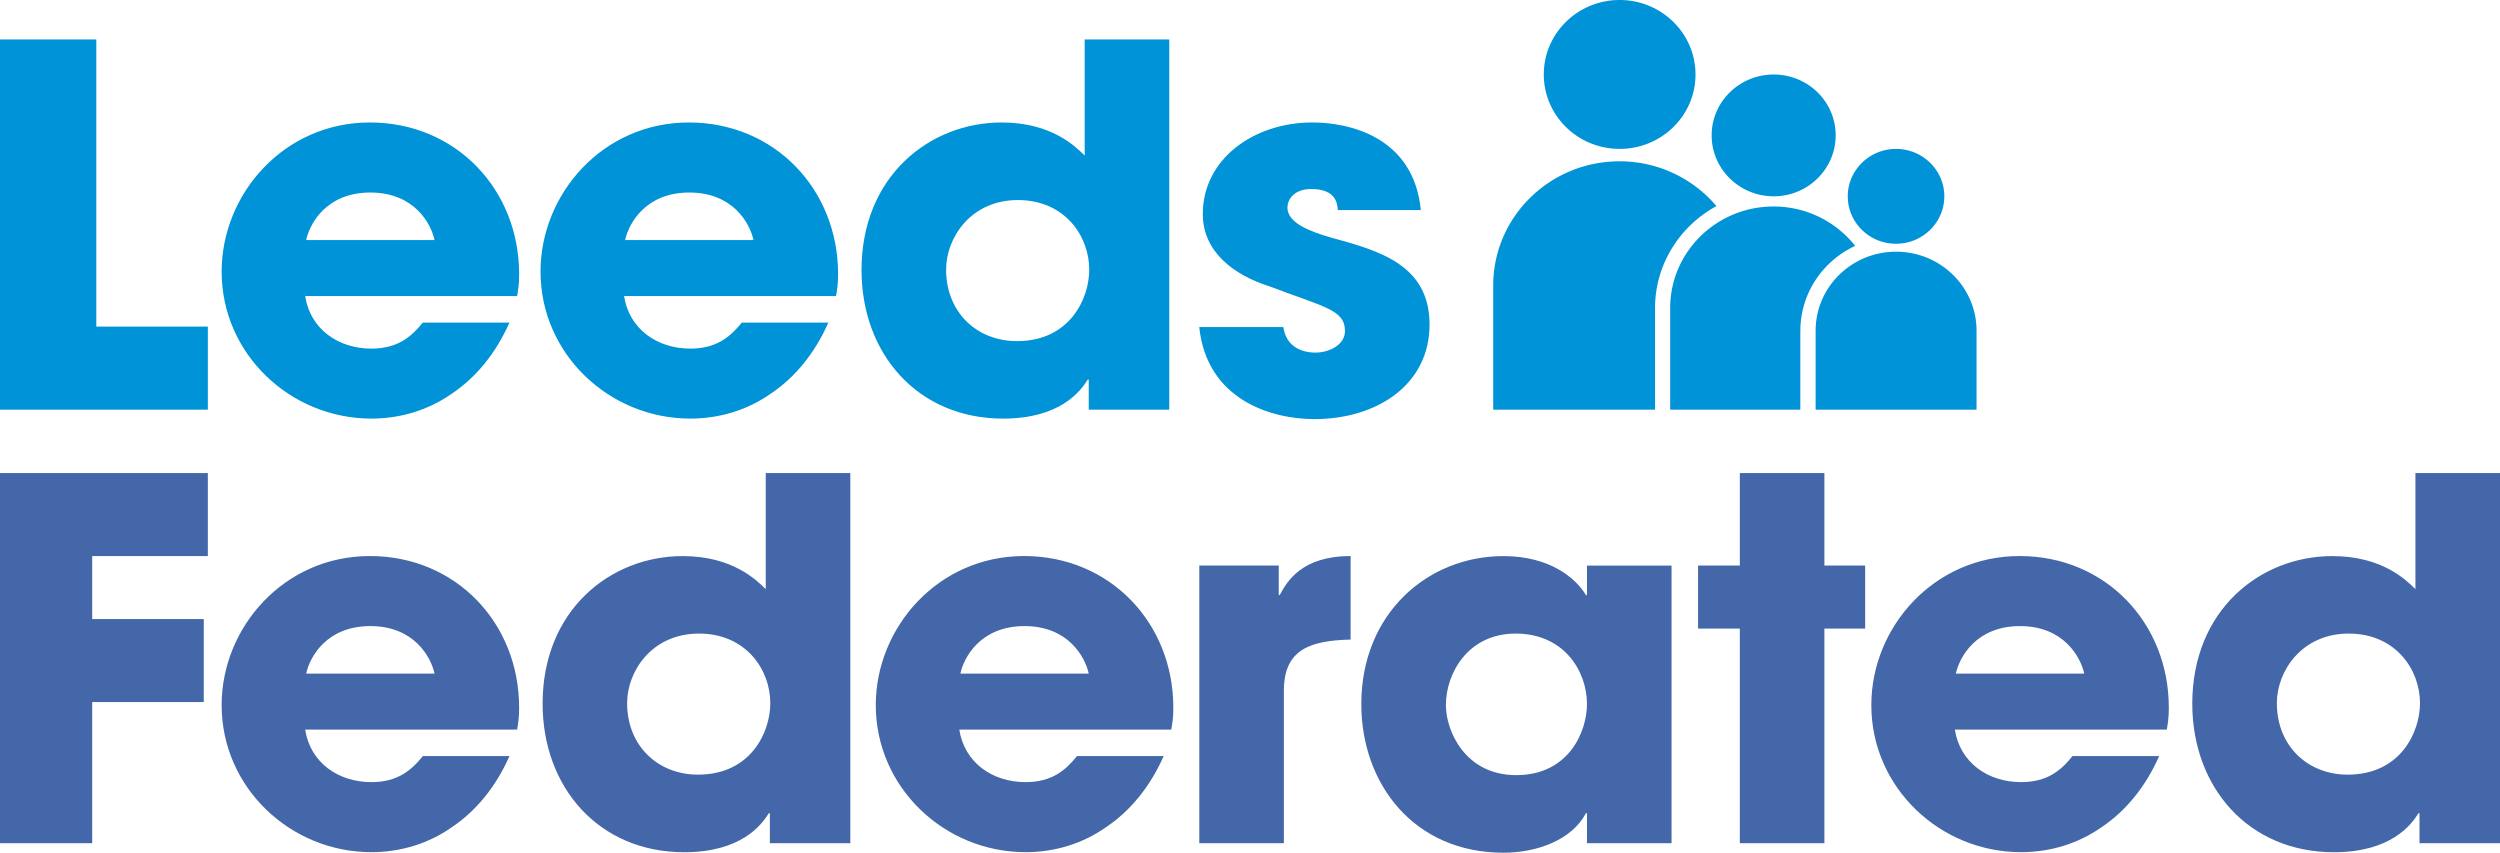 <svg width="258" height="88" fill="none" xmlns="http://www.w3.org/2000/svg">
  <g clip-path="url(#a)">
    <path d="M159.32 7.686c0-4.252 3.508-7.686 7.828-7.686s7.828 3.44 7.828 7.686c0 4.247-3.503 7.68-7.828 7.68s-7.828-3.438-7.828-7.68ZM176.643 13.97c0-3.465 2.861-6.279 6.405-6.279s6.394 2.814 6.394 6.279c0 3.464-2.866 6.289-6.394 6.289-3.529 0-6.405-2.814-6.405-6.29ZM170.801 31.795c0-4.526 2.566-8.473 6.337-10.525a13.083 13.083 0 0 0-9.99-4.623c-7.207 0-13.048 5.74-13.048 12.817v12.811h16.701v-10.48ZM190.689 20.259c0-2.692 2.236-4.892 4.983-4.892 2.747 0 4.982 2.2 4.982 4.892s-2.23 4.897-4.982 4.897c-2.753 0-4.983-2.19-4.983-4.897Z" fill="#0093D7"/>
    <path d="M185.8 34.127c0-3.866 2.317-7.198 5.654-8.753a10.72 10.72 0 0 0-8.412-4.064c-5.898 0-10.679 4.694-10.679 10.485v10.48h13.431v-8.148h.006Z" fill="#0093D7"/>
    <path d="M187.367 42.275h16.613v-8.148c0-4.5-3.715-8.153-8.304-8.153s-8.304 3.652-8.304 8.153v8.148h-.005ZM0 4.074h9.939v29.631H21.45v8.57H0v-38.2ZM52.576 33.289c-1.418 3.205-3.472 5.68-5.94 7.33-2.421 1.707-5.313 2.58-8.304 2.58-8.36 0-15.459-6.659-15.459-15.173 0-8 6.415-15.387 15.299-15.387 8.883 0 15.402 6.919 15.402 15.641 0 1.138-.103 1.6-.207 2.276H31.493c.527 3.409 3.414 5.42 6.834 5.42 2.68 0 4.098-1.188 5.308-2.687h8.941Zm-7.73-8.514c-.367-1.707-2.1-4.907-6.628-4.907-4.527 0-6.255 3.2-6.622 4.907h13.25ZM85.49 33.289c-1.422 3.205-3.47 5.68-5.938 7.33-2.422 1.707-5.314 2.58-8.31 2.58-8.36 0-15.459-6.659-15.459-15.173 0-8 6.416-15.387 15.299-15.387S86.49 19.558 86.49 28.28c0 1.138-.104 1.6-.213 2.276h-21.87c.523 3.409 3.416 5.42 6.835 5.42 2.68 0 4.103-1.188 5.314-2.687h8.935Zm-7.729-8.514c-.367-1.707-2.1-4.907-6.622-4.907s-6.255 3.2-6.628 4.907h13.25ZM120.662 42.275h-8.304v-3.098h-.104c-.735 1.183-2.84 4.023-8.728 4.023-8.832 0-14.616-6.706-14.616-15.331 0-9.703 7.047-15.23 14.461-15.23 5.148 0 7.621 2.484 8.568 3.409V4.074h8.728v38.201h-.005Zm-15.718-7.07c5.468 0 7.465-4.39 7.465-7.382 0-3.46-2.524-7.178-7.362-7.178-4.837 0-7.409 3.87-7.409 7.178 0 4.44 3.203 7.381 7.306 7.381ZM138.067 21.676c-.052-.62-.16-2.169-2.737-2.169-1.842 0-2.468 1.133-2.468 1.91 0 1.544 2.158 2.423 4.47 3.094 4.941 1.34 10.198 2.789 10.198 8.986 0 6.198-5.417 9.754-11.884 9.754-4.419 0-11.093-1.961-11.884-9.5h8.676c.367 2.637 2.944 2.637 3.311 2.637 1.47 0 3.053-.828 3.053-2.22 0-2.215-2.158-2.474-7.73-4.598-3.787-1.183-6.943-3.611-6.943-7.482 0-5.675 5.257-9.45 11.305-9.45 3.833 0 10.461 1.5 11.196 9.038h-8.568.005Z" fill="#0093D7"/>
    <path d="M0 48.818h21.45v8.565H9.515v6.508H21.03v8.564H9.515V87.02H0V48.818ZM52.576 78.033c-1.423 3.206-3.472 5.68-5.94 7.33-2.421 1.707-5.313 2.581-8.304 2.581-8.36 0-15.459-6.66-15.459-15.179 0-8 6.415-15.382 15.299-15.382 8.883 0 15.402 6.919 15.402 15.641 0 1.138-.103 1.6-.207 2.271H31.493c.527 3.409 3.414 5.42 6.834 5.42 2.68 0 4.098-1.183 5.308-2.687h8.935l.006.005Zm-7.73-8.514c-.367-1.702-2.1-4.907-6.628-4.907-4.527 0-6.255 3.2-6.622 4.907h13.25ZM87.753 87.02h-8.304v-3.1h-.104c-.734 1.19-2.84 4.03-8.728 4.03-8.837 0-14.62-6.706-14.62-15.332 0-9.703 7.046-15.23 14.455-15.23 5.153 0 7.626 2.484 8.573 3.409V48.823h8.728v38.202-.005ZM72.03 79.943c5.468 0 7.465-4.389 7.465-7.381 0-3.46-2.52-7.178-7.362-7.178-4.843 0-7.414 3.871-7.414 7.178 0 4.44 3.208 7.381 7.31 7.381ZM120.089 78.033c-1.423 3.206-3.472 5.68-5.945 7.33-2.416 1.707-5.308 2.581-8.304 2.581-8.36 0-15.46-6.66-15.46-15.179 0-8 6.416-15.382 15.3-15.382 8.883 0 15.407 6.919 15.407 15.641 0 1.138-.103 1.6-.212 2.271H99c.528 3.409 3.42 5.42 6.835 5.42 2.68 0 4.103-1.183 5.313-2.687h8.941v.005Zm-7.73-8.514c-.367-1.702-2.106-4.907-6.628-4.907-4.521 0-6.255 3.2-6.622 4.907h13.25ZM123.768 58.364h8.2v3.047h.103c.735-1.397 2.261-4.028 7.311-4.028v8.62c-4.046.108-6.886.93-6.886 5.269V87.02h-8.728V58.364ZM172.504 87.02h-8.729v-3.1h-.103c-1.475 2.79-5.096 4.08-8.516 4.08-9.251 0-14.668-7.122-14.668-15.331 0-9.398 6.887-15.28 14.668-15.28 4.786 0 7.466 2.27 8.516 4.028h.103v-3.048h8.729v28.65Zm-16.034-7.026c5.469 0 7.305-4.541 7.305-7.33 0-3.46-2.416-7.28-7.357-7.28-4.941 0-7.202 4.13-7.202 7.381 0 2.682 1.997 7.229 7.254 7.229ZM188.278 58.364h4.206v6.507h-4.206v22.144h-8.728V64.87h-4.31v-6.507h4.31v-9.546h8.728v9.546ZM222.824 78.033c-1.418 3.206-3.472 5.68-5.94 7.33-2.421 1.707-5.313 2.581-8.309 2.581-8.361 0-15.454-6.66-15.454-15.179 0-8 6.41-15.382 15.299-15.382 8.888 0 15.402 6.919 15.402 15.641 0 1.138-.103 1.6-.207 2.271h-21.874c.527 3.409 3.419 5.42 6.834 5.42 2.685 0 4.103-1.183 5.308-2.687h8.941v.005Zm-7.73-8.514c-.372-1.702-2.106-4.907-6.628-4.907-4.521 0-6.255 3.2-6.622 4.907h13.25ZM258.001 87.02h-8.309v-3.1h-.104c-.735 1.19-2.84 4.03-8.728 4.03-8.832 0-14.616-6.706-14.616-15.332 0-9.703 7.047-15.23 14.456-15.23 5.158 0 7.626 2.484 8.573 3.409V48.823h8.728v38.202-.005Zm-15.723-7.077c5.463 0 7.465-4.389 7.465-7.381 0-3.46-2.519-7.178-7.357-7.178-4.837 0-7.414 3.871-7.414 7.178 0 4.44 3.208 7.381 7.306 7.381Z" fill="#4467A9"/>
  </g>
  <defs>
    <clipPath id="a">
      <path fill="#fff" d="M0 0h258v88H0z"/>
    </clipPath>
  </defs>
</svg>